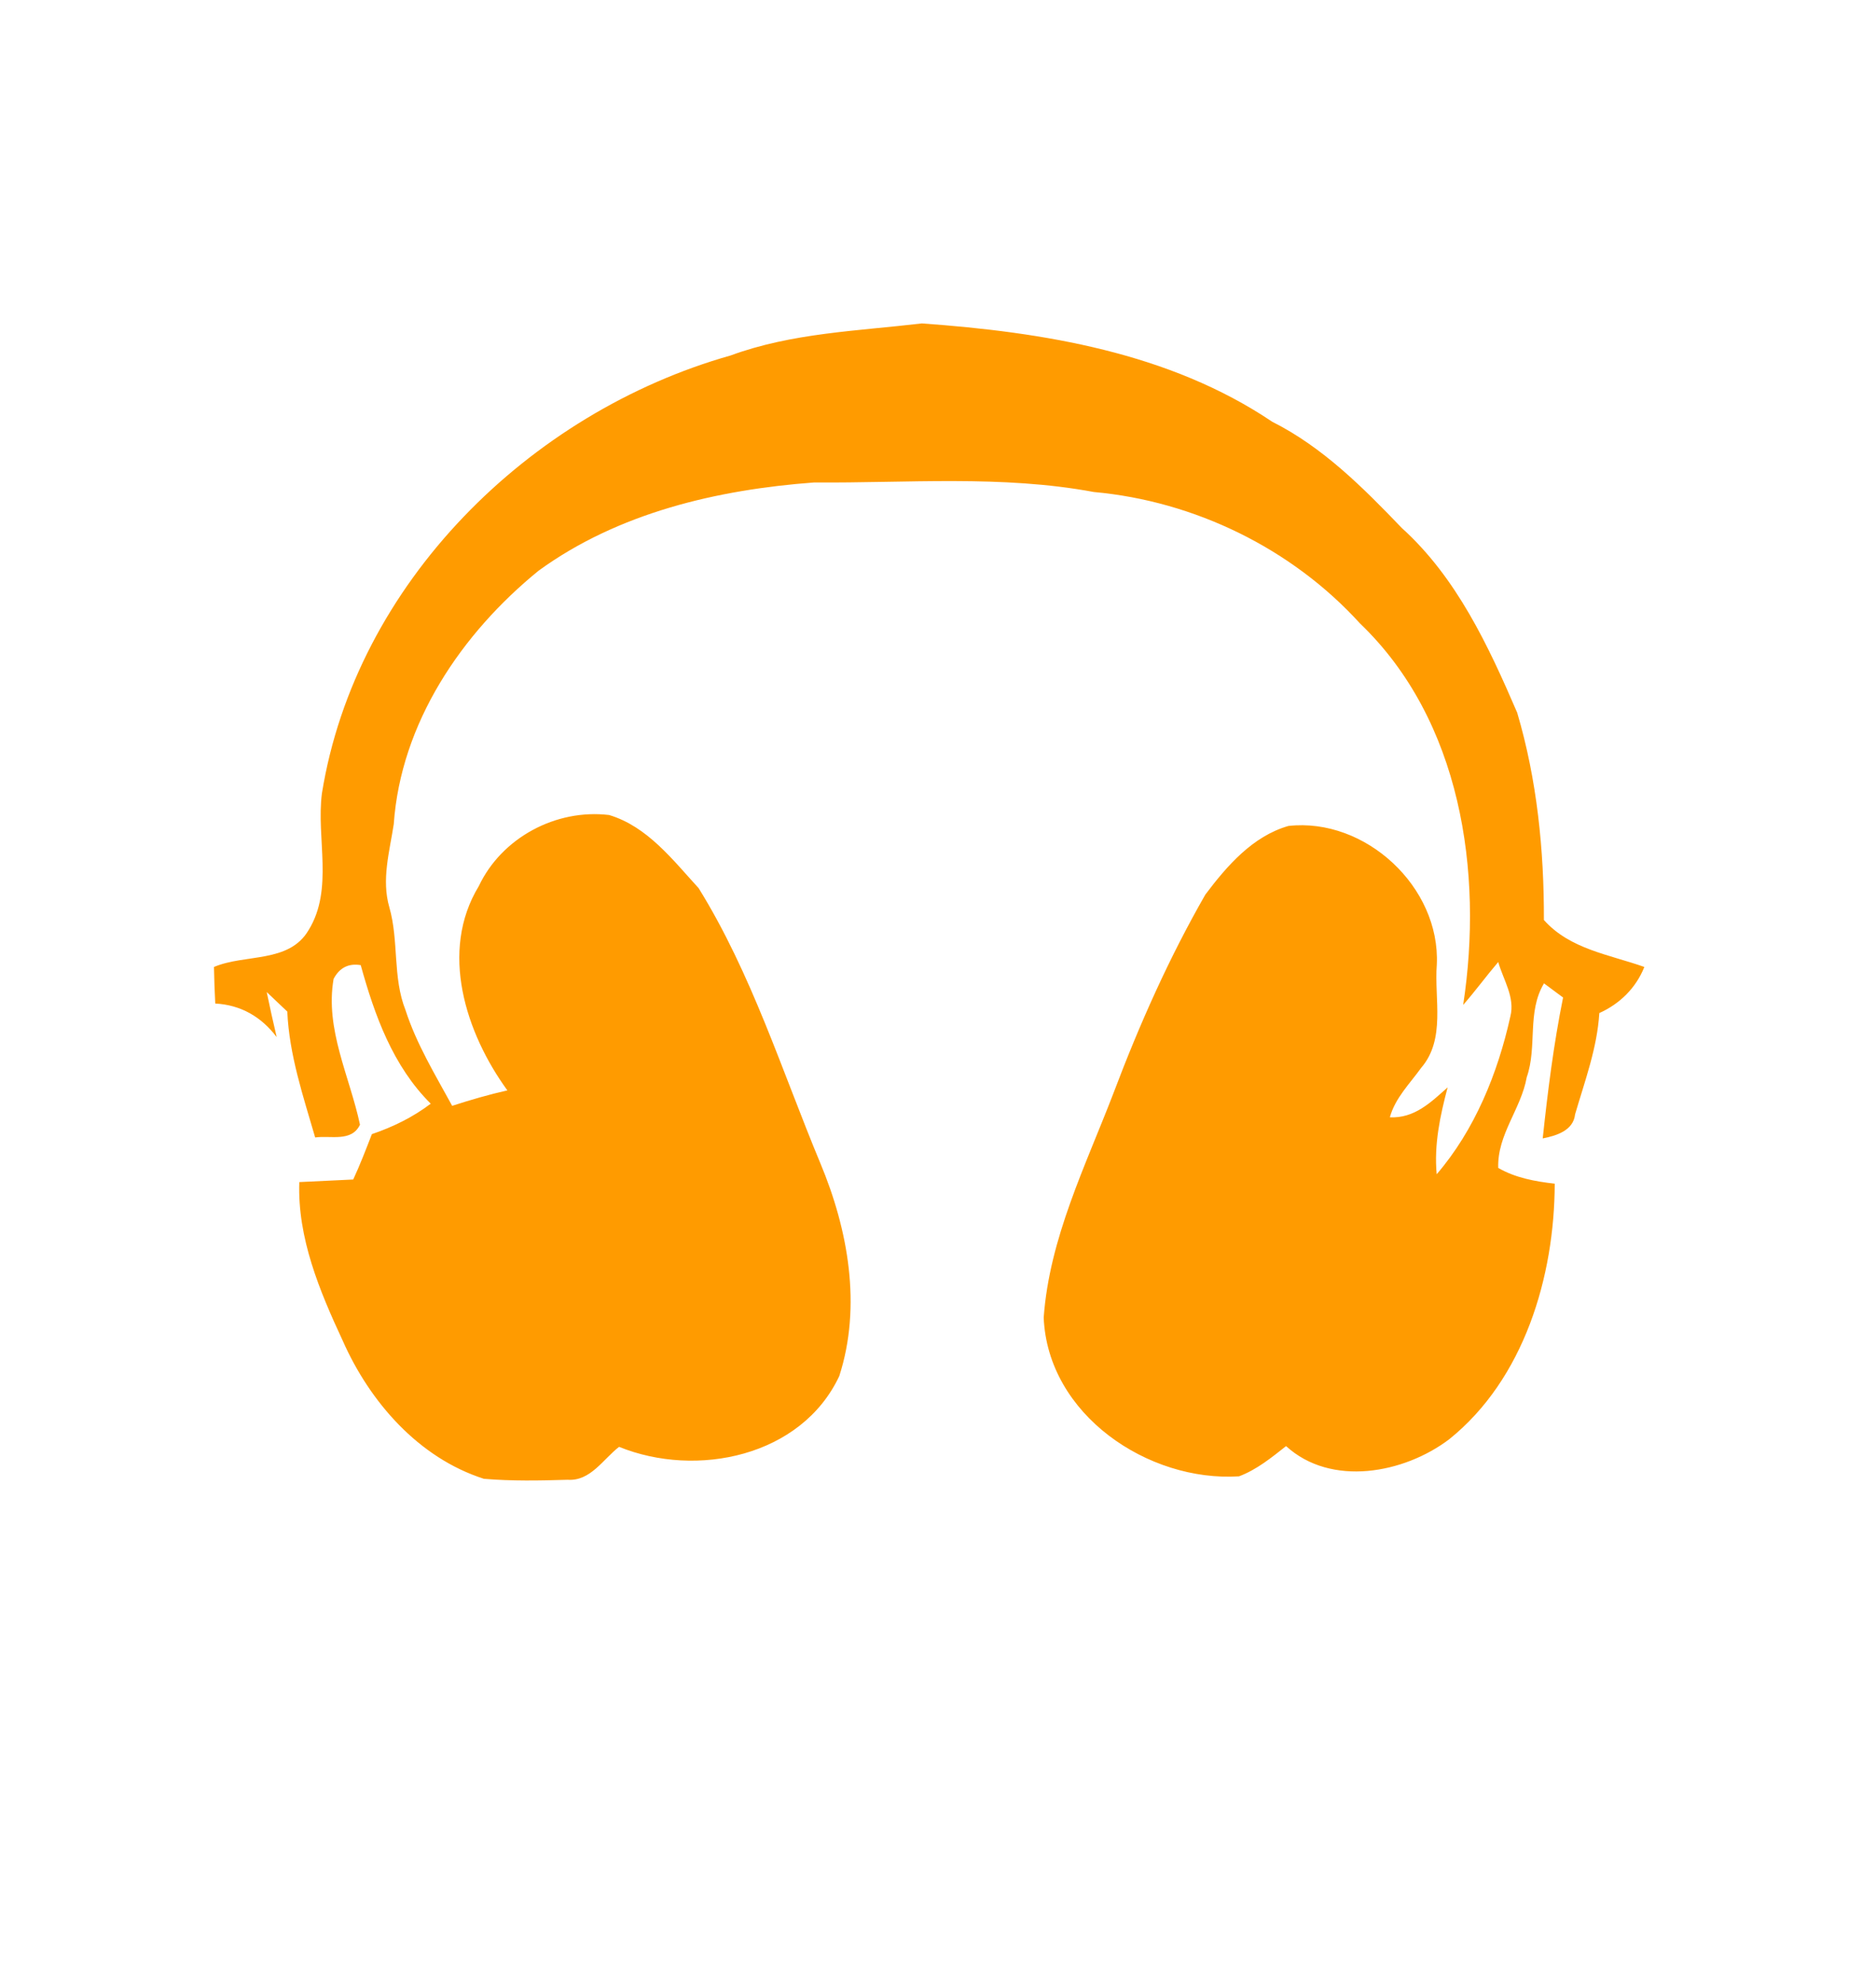 <?xml version="1.0" encoding="UTF-8" ?>
<!DOCTYPE svg PUBLIC "-//W3C//DTD SVG 1.1//EN" "http://www.w3.org/Graphics/SVG/1.1/DTD/svg11.dtd">
<svg width="175pt" height="185pt" viewBox="0 0 175 185" version="1.1" xmlns="http://www.w3.org/2000/svg">
<g id="#ff9b00ff">
<path fill="#ff9b00" opacity="1.00" d=" M 68.15 33.15 C 73.88 31.04 80.00 30.87 85.99 30.16 C 97.30 30.97 109.06 32.86 118.68 39.33 C 123.41 41.71 127.14 45.46 130.77 49.24 C 135.88 53.86 138.85 60.24 141.53 66.46 C 143.38 72.71 144.04 79.28 144.02 85.79 C 146.45 88.52 150.12 89.01 153.39 90.17 C 152.61 92.13 151.10 93.61 149.19 94.47 C 148.99 97.73 147.84 100.80 146.93 103.91 C 146.77 105.44 145.16 105.91 143.91 106.16 C 144.38 101.77 144.93 97.36 145.81 93.02 C 145.37 92.69 144.47 92.03 144.03 91.70 C 142.42 94.38 143.42 97.60 142.42 100.45 C 141.90 103.41 139.66 105.79 139.76 108.91 C 141.37 109.84 143.20 110.17 145.03 110.38 C 145.01 119.05 142.17 128.60 135.19 134.21 C 130.97 137.41 124.16 138.68 119.97 134.85 C 118.60 135.93 117.23 137.05 115.58 137.67 C 107.11 138.21 97.74 131.93 97.36 122.87 C 97.89 115.46 101.27 108.71 103.89 101.88 C 106.29 95.53 109.06 89.31 112.44 83.42 C 114.46 80.74 116.85 77.98 120.19 77.02 C 127.37 76.22 134.37 82.72 134.03 89.95 C 133.78 93.16 134.88 96.90 132.57 99.58 C 131.51 101.06 130.15 102.38 129.65 104.19 C 131.94 104.30 133.47 102.80 135.04 101.40 C 134.34 104.04 133.76 106.74 134.02 109.50 C 137.57 105.37 139.72 100.08 140.89 94.79 C 141.35 93.01 140.23 91.36 139.76 89.71 C 138.64 91.02 137.63 92.41 136.49 93.71 C 138.39 81.30 136.28 67.15 126.86 58.13 C 120.50 51.14 111.43 46.73 102.04 45.88 C 93.45 44.28 84.64 45.06 75.95 44.99 C 66.92 45.66 57.68 47.81 50.24 53.22 C 43.05 59.07 37.39 67.42 36.73 76.86 C 36.34 79.41 35.57 82.03 36.32 84.61 C 37.22 87.75 36.61 91.13 37.83 94.20 C 38.85 97.36 40.60 100.22 42.18 103.12 C 43.88 102.57 45.59 102.07 47.33 101.68 C 43.44 96.33 40.97 88.71 44.66 82.64 C 46.80 78.11 51.87 75.41 56.82 76.00 C 60.39 77.07 62.76 80.19 65.17 82.82 C 70.12 90.80 72.93 99.84 76.52 108.46 C 79.12 114.67 80.40 121.79 78.29 128.32 C 74.76 135.84 64.97 137.85 57.75 134.92 C 56.26 136.07 55.08 138.14 52.95 137.99 C 50.35 138.07 47.74 138.12 45.14 137.90 C 39.05 135.95 34.50 130.74 31.97 125.02 C 29.81 120.38 27.74 115.44 27.92 110.23 C 29.59 110.15 31.27 110.07 32.95 109.99 C 33.59 108.61 34.14 107.18 34.69 105.76 C 36.66 105.09 38.52 104.18 40.18 102.92 C 36.65 99.41 34.95 94.69 33.65 90.00 C 32.52 89.81 31.67 90.24 31.12 91.28 C 30.30 95.98 32.63 100.39 33.58 104.88 C 32.79 106.53 30.84 105.86 29.40 106.07 C 28.28 102.21 26.98 98.38 26.80 94.33 C 26.32 93.88 25.36 92.97 24.88 92.51 C 25.17 93.92 25.48 95.31 25.81 96.71 C 24.38 94.82 22.47 93.71 20.08 93.58 C 20.02 92.44 19.98 91.30 19.96 90.17 C 22.88 88.93 26.96 89.85 28.79 86.73 C 31.14 82.91 29.49 78.19 30.03 73.98 C 33.19 54.39 49.37 38.46 68.15 33.15 Z" />
</g>
</svg>
